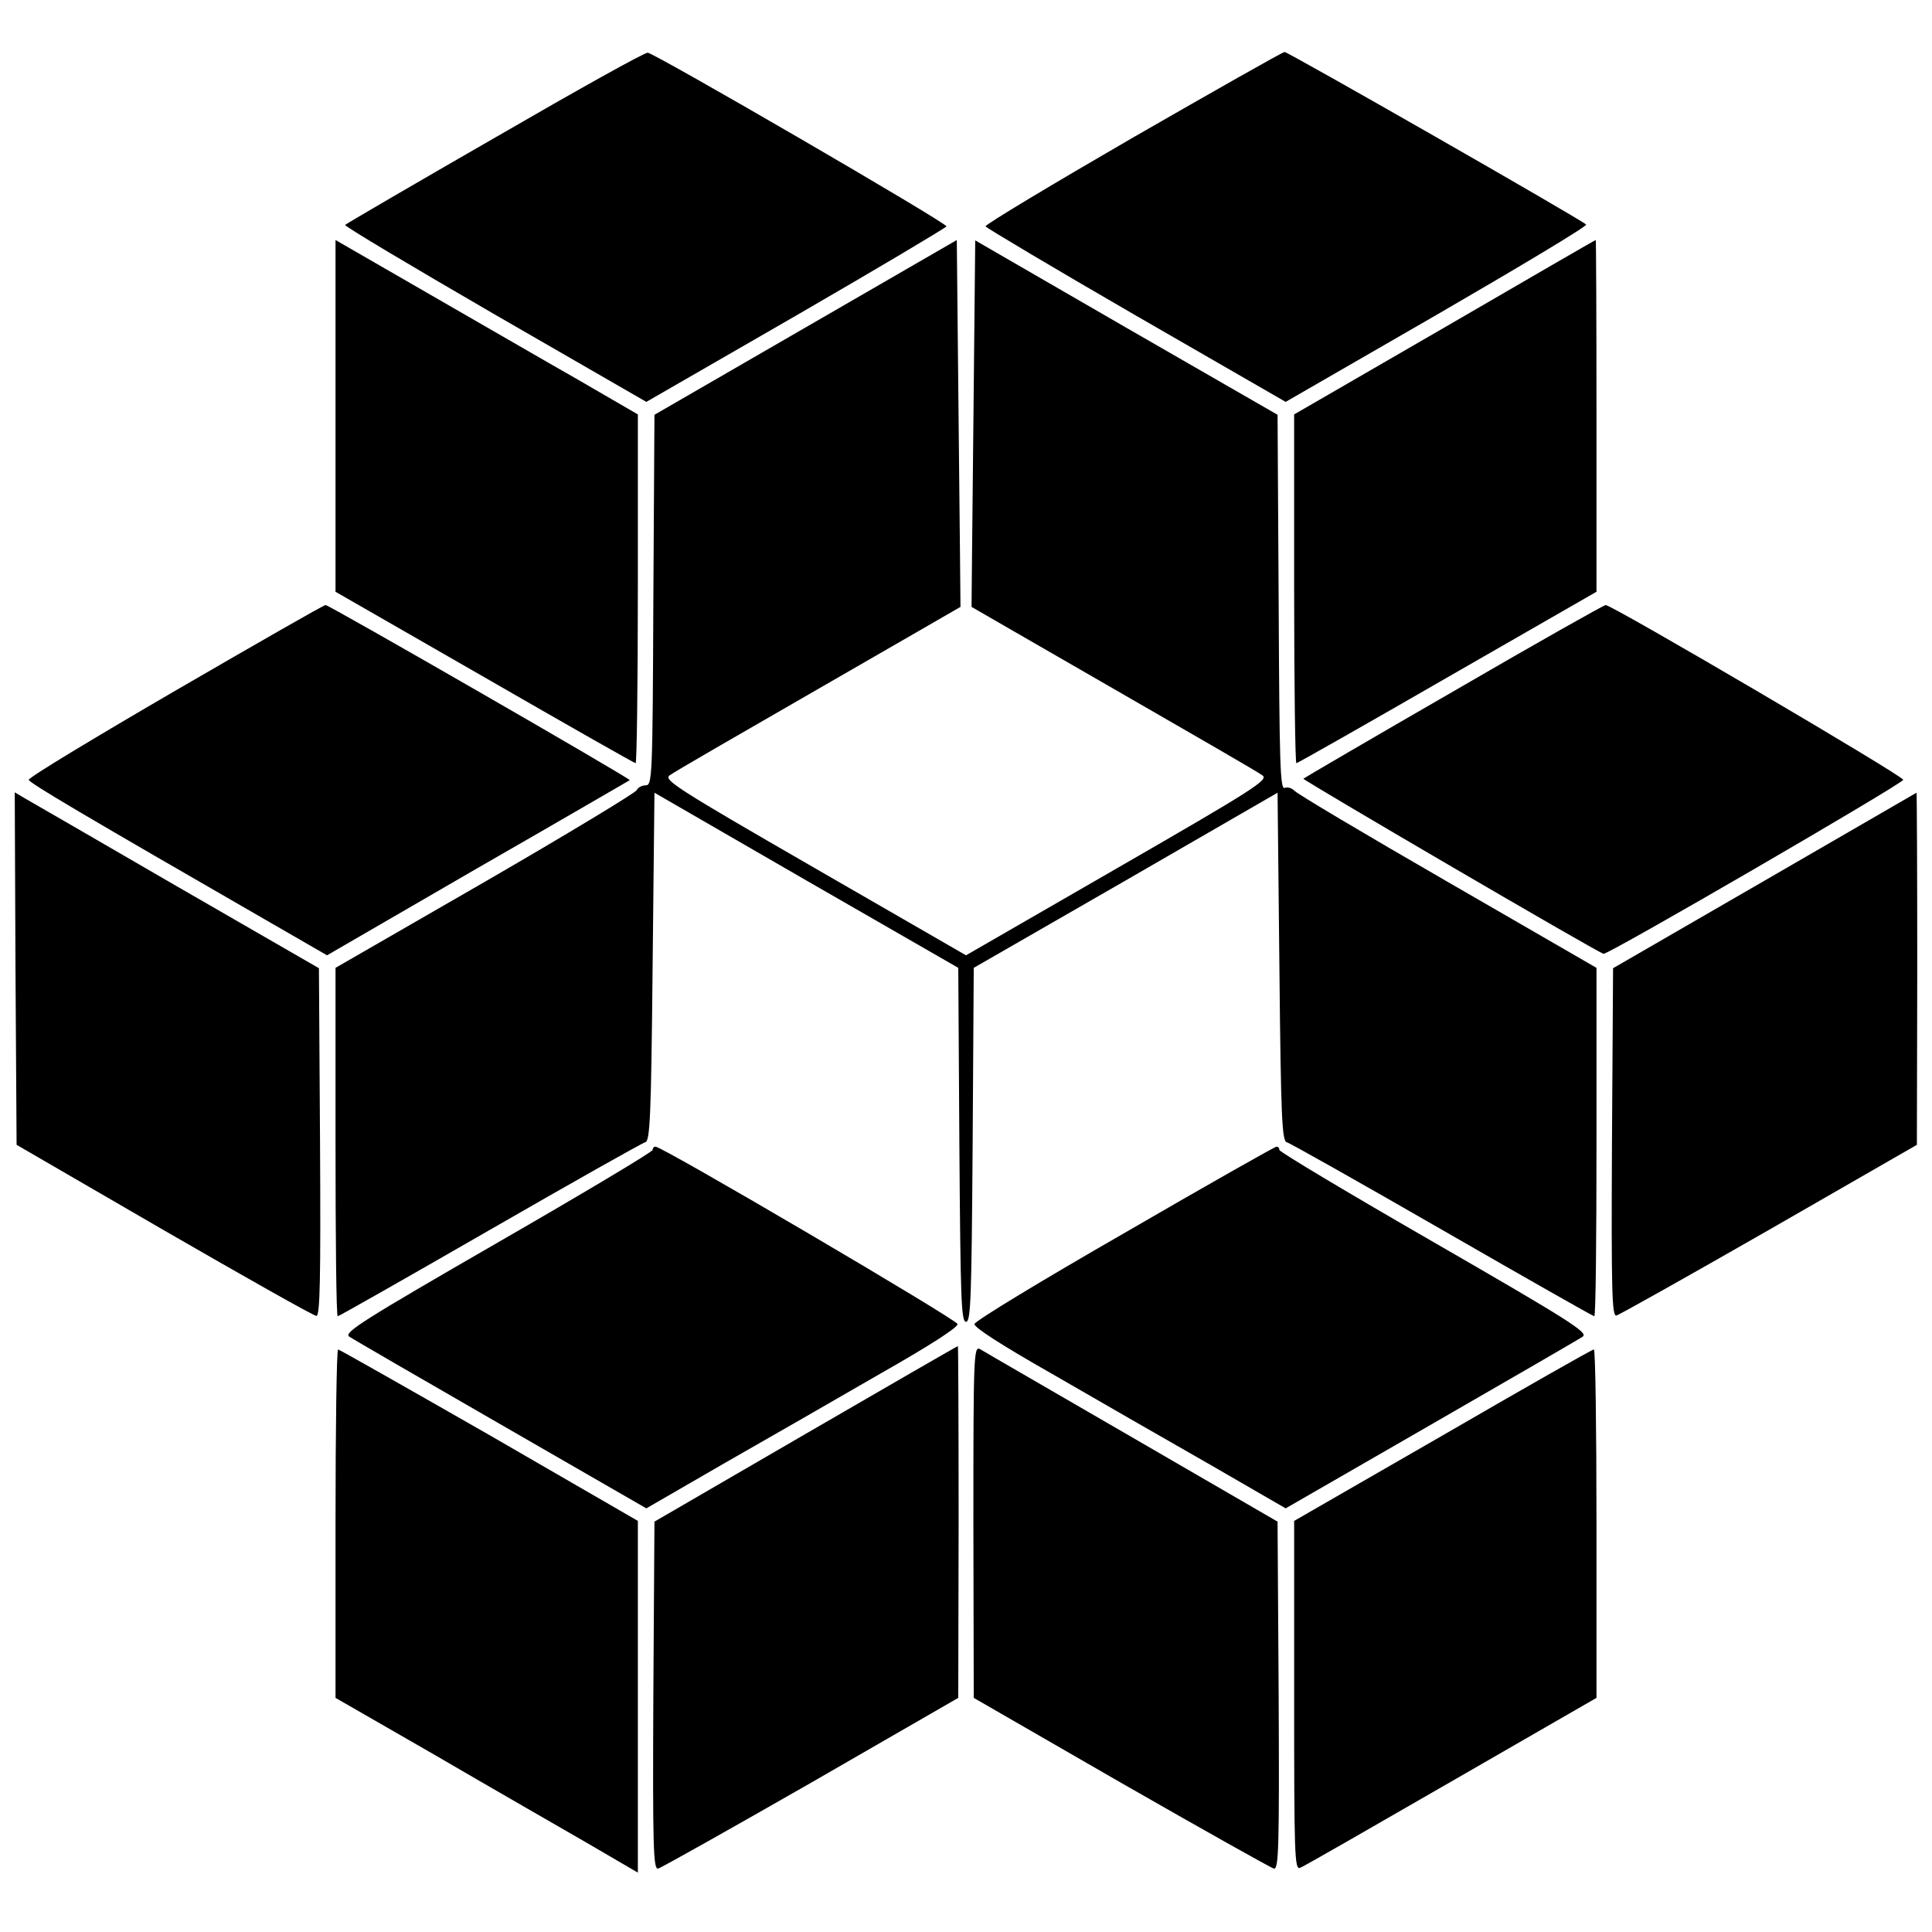 <?xml version="1.0" standalone="no"?>
<!DOCTYPE svg PUBLIC "-//W3C//DTD SVG 20010904//EN"
 "http://www.w3.org/TR/2001/REC-SVG-20010904/DTD/svg10.dtd">
<svg version="1.0" xmlns="http://www.w3.org/2000/svg"
 width="524pt" height="524pt" viewBox="0 0 524 524"
 preserveAspectRatio="xMidYMid meet">
<g transform="translate(0,524) scale(0.1,-0.1)"
fill="#000000" stroke="none">
<path d="M1343 4867 c-221 -127 -404 -234 -407 -237 -3 -3 180 -112 406 -243
l411 -237 406 234 c223 129 406 238 408 242 2 9 -785 466 -810 471 -7 2 -193
-102 -414 -230z"/>
<path d="M3073 4867 c-221 -128 -401 -236 -400 -241 2 -4 185 -113 408 -242
l406 -234 411 237 c226 131 408 240 404 244 -16 15 -810 469 -818 468 -5 0
-190 -105 -411 -232z"/>
<path d="M910 4112 l0 -477 404 -232 c222 -128 407 -233 410 -233 3 0 6 213 6
473 l0 473 -162 94 c-90 51 -274 158 -410 236 l-248 143 0 -477z"/>
<path d="M2185 4352 l-410 -237 -3 -503 c-2 -484 -3 -502 -21 -502 -10 0 -21
-6 -24 -13 -3 -7 -188 -119 -411 -248 l-406 -234 0 -472 c0 -260 2 -473 6
-473 3 0 188 105 412 234 224 129 414 236 422 238 13 3 16 66 20 475 l5 473
412 -238 412 -237 3 -480 c3 -419 5 -480 18 -480 13 0 15 61 18 480 l3 480
412 237 412 238 5 -473 c4 -409 7 -472 20 -475 8 -2 198 -109 422 -238 224
-129 409 -234 412 -234 4 0 6 213 6 473 l0 472 -405 234 c-222 128 -409 239
-415 247 -7 7 -18 10 -26 7 -12 -4 -14 69 -16 503 l-3 509 -410 236 -410 237
-5 -496 c-3 -274 -5 -497 -5 -498 0 0 173 -100 385 -222 212 -122 394 -227
404 -235 17 -12 -20 -36 -393 -251 l-411 -237 -411 237 c-373 215 -410 239
-393 251 10 8 192 113 404 235 212 122 385 222 385 222 0 1 -2 225 -5 498 l-5
497 -410 -237z"/>
<path d="M3918 4352 l-408 -236 0 -473 c0 -260 3 -473 6 -473 3 0 188 105 410
233 l404 232 0 478 c0 262 -1 477 -2 476 -2 0 -186 -107 -410 -237z"/>
<path d="M476 3367 c-220 -128 -399 -236 -398 -242 2 -9 148 -95 653 -386
l156 -90 409 237 c225 129 410 237 412 238 3 4 -817 476 -825 475 -5 0 -188
-105 -407 -232z"/>
<path d="M3942 3365 c-222 -128 -405 -235 -407 -237 -3 -3 789 -466 814 -475
10 -4 811 461 813 472 1 10 -788 473 -807 474 -5 0 -191 -105 -413 -234z"/>
<path d="M42 2613 l3 -478 400 -232 c220 -127 406 -232 413 -232 10 -1 12 96
10 471 l-3 472 -385 222 c-212 123 -397 230 -413 239 l-27 16 2 -478z"/>
<path d="M4785 2851 l-410 -237 -3 -473 c-2 -405 0 -472 12 -469 8 2 195 107
415 233 l400 230 1 478 c0 262 -1 477 -2 477 -2 -1 -187 -108 -413 -239z"/>
<path d="M1770 2121 c0 -5 -189 -118 -420 -251 -364 -210 -418 -244 -403 -255
10 -7 195 -114 412 -239 l394 -227 211 122 c116 66 307 176 423 243 132 75
212 126 210 135 -2 12 -800 481 -819 481 -5 0 -8 -4 -8 -9z"/>
<path d="M3050 1896 c-223 -128 -406 -239 -407 -247 -2 -9 78 -60 210 -135
116 -67 307 -177 423 -243 l211 -122 394 227 c217 125 402 232 412 239 15 11
-39 45 -403 255 -231 133 -420 246 -420 251 0 5 -3 9 -8 9 -4 0 -190 -105
-412 -234z"/>
<path d="M2185 1351 l-410 -238 -3 -472 c-2 -415 0 -472 13 -469 8 2 195 107
415 233 l399 230 1 478 c0 262 -1 477 -2 476 -2 0 -187 -107 -413 -238z"/>
<path d="M2640 1113 l1 -478 399 -230 c220 -126 407 -231 415 -233 13 -3 15
54 13 469 l-3 472 -395 229 c-217 126 -403 233 -412 239 -17 9 -18 -16 -18
-468z"/>
<path d="M910 1107 l0 -472 273 -157 c149 -87 334 -193 410 -237 l137 -80 0
477 0 477 -403 233 c-222 127 -407 232 -410 232 -4 0 -7 -213 -7 -473z"/>
<path d="M3913 1347 l-403 -232 0 -474 c0 -430 1 -473 16 -467 9 3 193 109
410 234 l394 227 0 472 c0 260 -3 473 -7 473 -5 0 -189 -105 -410 -233z"/>
</g>
</svg>

